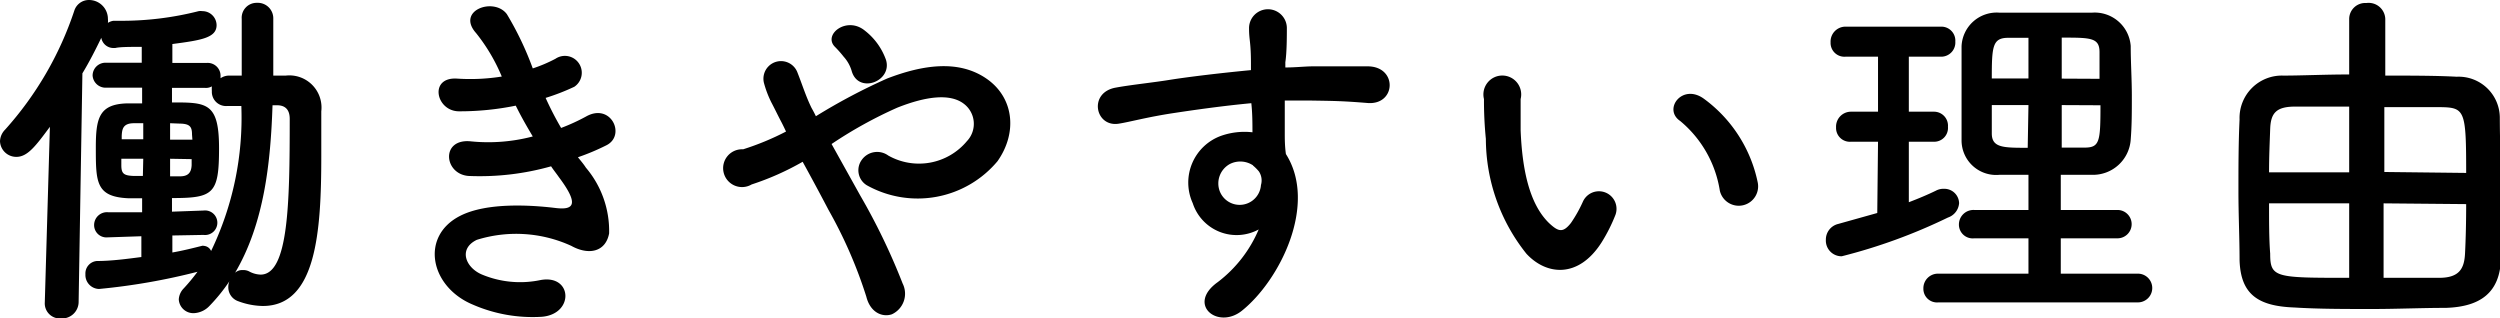 <svg xmlns="http://www.w3.org/2000/svg" viewBox="0 0 132.28 16.84"><g id="Layer_2" data-name="Layer 2"><g id="文字"><path d="M7.48,12.5l-1.8.06h0a.65.65,0,0,1-.7-.65.68.68,0,0,1,.74-.68l1.8,0,0-.74-.74,0c-1.71-.08-1.71-.86-1.71-2.68,0-1.56.17-2.3,1.66-2.34l.79,0V4.64H5.62A.69.69,0,0,1,4.9,4a.68.68,0,0,1,.72-.68l1.88,0c0-.31,0-.59,0-.84-.64,0-1.15,0-1.4.06H6A.65.65,0,0,1,5.36,2c-.31.64-.63,1.27-1,1.88L4.16,16a.88.88,0,0,1-.93.85A.8.8,0,0,1,2.37,16v0l.27-9.29C1.9,7.71,1.46,8.3.87,8.3A.86.86,0,0,1,0,7.47a.92.92,0,0,1,.27-.61A17.82,17.82,0,0,0,3.93.57.81.81,0,0,1,4.71,0a1,1,0,0,1,1,1,1,1,0,0,1,0,.21A.73.73,0,0,1,6,1.1h.33A16.5,16.5,0,0,0,10.51.59a.68.68,0,0,1,.2,0,.75.75,0,0,1,.75.74c0,.68-.84.8-2.34,1,0,.28,0,.61,0,1l1.82,0a.68.68,0,0,1,.73.7v.11A.81.81,0,0,1,12.08,4l.71,0V1A.79.79,0,0,1,13.6.15a.82.82,0,0,1,.86.84V4l.66,0A1.7,1.7,0,0,1,17,5.89c0,.74,0,1.56,0,2.36,0,4-.26,7.94-3.09,7.94a3.86,3.86,0,0,1-1.3-.25.78.78,0,0,1-.53-.76.77.77,0,0,1,.06-.3,9.35,9.35,0,0,1-1.06,1.31,1.21,1.21,0,0,1-.82.38.77.77,0,0,1-.8-.73.91.91,0,0,1,.27-.59,10.07,10.07,0,0,0,.72-.87,33.63,33.63,0,0,1-5.21.91.74.74,0,0,1-.72-.78.66.66,0,0,1,.61-.7c.76,0,1.58-.11,2.35-.21Zm.1-4.1H6.42c0,.13,0,.24,0,.34,0,.45.13.55.66.57l.48,0Zm0-1.88-.49,0c-.59,0-.63.32-.65.66v.19H7.58Zm2.58.6c0-.41-.11-.57-.64-.58L9,6.52v.87h1.18ZM9,8.4l0,.93.52,0c.41,0,.6-.17.62-.59,0-.11,0-.21,0-.32Zm.12,4.06v.9c.57-.1,1.08-.23,1.56-.35a.2.2,0,0,1,.11,0,.45.45,0,0,1,.38.27,16.25,16.25,0,0,0,1.6-7.67H12a.75.75,0,0,1-.79-.79,1.71,1.71,0,0,1,0-.25.62.62,0,0,1-.36.08H9.1v.77c1.84,0,2.49,0,2.49,2.42s-.29,2.64-2.49,2.64v.72l1.67-.06h0a.65.65,0,1,1,0,1.29Zm3.29,2a.56.56,0,0,1,.43-.17.67.67,0,0,1,.34.07,1.35,1.35,0,0,0,.61.17c1.48,0,1.54-3.8,1.54-8.24,0-.53-.28-.71-.64-.72l-.27,0C14.32,8.53,14,11.82,12.41,14.48Z"/><path d="M31,8.87a5.18,5.18,0,0,1,1.23,3.48c-.19,1-1.1,1.16-2,.66a7,7,0,0,0-5-.32c-1,.48-.59,1.48.28,1.84a5.24,5.24,0,0,0,3.08.29c1.69-.32,1.81,1.78.1,1.94A7.92,7.92,0,0,1,25,16.11c-2.25-.95-2.78-3.61-.65-4.69,1.41-.72,3.74-.57,5-.42,1,.13,1.33-.15.22-1.63-.13-.19-.28-.37-.41-.57a13.87,13.87,0,0,1-4.37.51c-1.31-.1-1.48-2,.13-1.83a9.24,9.24,0,0,0,3.27-.26c-.29-.49-.59-1-.9-1.63a14.86,14.86,0,0,1-3,.3c-1.23,0-1.61-1.84-.09-1.73a10.57,10.57,0,0,0,2.35-.11,9.51,9.51,0,0,0-1.36-2.3c-1.07-1.2.95-1.92,1.63-1a16.58,16.58,0,0,1,1.37,2.87,7.72,7.72,0,0,0,1.2-.51.88.88,0,1,1,1,1.48,11.54,11.54,0,0,1-1.52.59,17,17,0,0,0,.82,1.59A10.52,10.52,0,0,0,31,6.17c1.33-.76,2.14,1,1.08,1.52a11.93,11.93,0,0,1-1.5.63C30.73,8.51,30.88,8.68,31,8.87Z"/><path d="M45.52,10.35A33.75,33.75,0,0,1,47.76,15a1.2,1.2,0,0,1-.57,1.63c-.5.17-1.14-.09-1.35-.93a24,24,0,0,0-2-4.59c-.46-.88-.93-1.75-1.37-2.55a14.37,14.37,0,0,1-2.7,1.2,1,1,0,1,1-.45-1.86,14.15,14.15,0,0,0,2.27-.94c-.09-.19-.17-.36-.26-.53-.17-.32-.34-.68-.51-1a5.47,5.47,0,0,1-.4-1.05.93.93,0,0,1,1.78-.53c.25.63.44,1.25.74,1.86.08.14.16.29.23.44a31.61,31.61,0,0,1,3.78-2c1.88-.72,3.76-1,5.23,0s1.67,2.86.6,4.38A5.51,5.51,0,0,1,45.86,9.8a.93.93,0,0,1-.27-1.33A1,1,0,0,1,47,8.23a3.3,3.3,0,0,0,4.16-.76,1.33,1.33,0,0,0-.19-2c-.7-.51-1.92-.4-3.5.23A22.79,22.79,0,0,0,44,7.62Zm-.46-6.61A1.94,1.94,0,0,0,44.64,3a5.93,5.93,0,0,0-.47-.53c-.63-.65.64-1.63,1.59-.85a3.39,3.39,0,0,1,1.12,1.55C47.23,4.31,45.4,5,45.06,3.74Z"/><path d="M63.11,10.75a2.63,2.63,0,0,1,1.52-3.57A3.73,3.73,0,0,1,66.27,7c0-.42,0-1-.06-1.54-1.6.15-3.17.38-4.16.53-1.37.21-2.26.46-2.83.55-1.28.23-1.66-1.67-.15-1.91.76-.14,2-.27,2.79-.4,1-.16,2.66-.36,4.33-.52V3.38c0-1.18-.1-1.25-.1-1.86a1,1,0,0,1,2-.06c0,.44,0,1.31-.08,1.83,0,.09,0,.19,0,.28.55,0,1.05-.06,1.47-.06h2.88c1.6,0,1.52,2.06,0,1.94-1.34-.11-1.8-.11-3-.13-.44,0-.89,0-1.38,0,0,.61,0,1.19,0,1.75,0,.26,0,.66.06,1.08,1.69,2.66-.32,6.69-2.34,8.3-1.27,1-2.92-.34-1.27-1.52a6.84,6.84,0,0,0,2.17-2.79A2.44,2.44,0,0,1,63.11,10.75Zm3.19-2a1.22,1.22,0,0,0-1.21-.08,1.17,1.17,0,0,0-.55,1.45,1.13,1.13,0,0,0,2.18-.33.86.86,0,0,0-.11-.72A2.34,2.34,0,0,0,66.3,8.76Z"/><path d="M80.77,13.43a9.76,9.76,0,0,1-2.15-6.08,20.43,20.43,0,0,1-.1-2.11,1,1,0,1,1,1.94,0c0,.75,0,.78,0,1.66.08,2,.44,3.87,1.5,4.9.5.47.74.53,1.16,0a7.12,7.12,0,0,0,.63-1.12.93.93,0,0,1,1.73.68,8.71,8.71,0,0,1-.74,1.47C83.52,14.74,81.83,14.57,80.77,13.43ZM91,10.09a6,6,0,0,0-2.1-3.69c-.92-.62.11-2,1.25-1.18A7.31,7.31,0,0,1,93,9.63,1,1,0,0,1,91,10.09Z"/><path d="M99.37,7.5H97.93a.73.73,0,0,1-.78-.76.79.79,0,0,1,.78-.83h1.44V3H97.64a.73.73,0,0,1-.78-.76.79.79,0,0,1,.78-.83h5.07a.74.74,0,0,1,.75.79.75.75,0,0,1-.75.8H101V5.91h1.33a.74.74,0,0,1,.74.8.73.73,0,0,1-.74.79H101v3.2c.5-.19,1-.4,1.43-.61a.85.85,0,0,1,.43-.1.78.78,0,0,1,.8.76.87.87,0,0,1-.59.76,29.1,29.1,0,0,1-5.62,2.05.83.83,0,0,1-.84-.87.85.85,0,0,1,.65-.84l2.07-.58Zm3.19,8.5a.72.72,0,0,1-.79-.73.77.77,0,0,1,.79-.79h4.77V12.61h-2.87a.73.73,0,0,1-.81-.72.77.77,0,0,1,.81-.78h2.87V9.25c-.53,0-1,0-1.54,0a1.83,1.83,0,0,1-2-1.84c0-.78,0-1.63,0-2.49s0-1.71,0-2.47a1.86,1.86,0,0,1,2-1.78c.76,0,1.56,0,2.4,0s1.67,0,2.5,0a1.91,1.91,0,0,1,2.05,1.76c0,.86.06,1.75.06,2.64s0,1.56-.06,2.32a2,2,0,0,1-2.05,1.86c-.55,0-1.1,0-1.65,0v1.86h3a.75.75,0,1,1,0,1.5h-3v1.87h4.08a.76.76,0,0,1,0,1.52Zm4.77-14c-.38,0-.74,0-1.06,0-.84,0-.88.44-.88,2.15h1.94Zm0,3.56h-1.94c0,.49,0,1,0,1.5,0,.76.61.76,1.9.76Zm3.76-1.39c0-.47,0-1,0-1.41,0-.77-.47-.77-2-.77V4.16Zm-2,1.39V7.81c.4,0,.82,0,1.2,0,.81,0,.85-.31.85-2.24Z"/><path d="M124.3,1a.85.85,0,0,1,.91-.84.88.88,0,0,1,1,.84V4c1.35,0,2.66,0,3.78.06a2.18,2.18,0,0,1,2.28,2.14c0,1.22.06,2.7.06,4.13,0,1.23,0,2.43,0,3.38-.06,1.76-1.07,2.52-2.91,2.58-1.27,0-2.6.06-3.89.06-1.47,0-2.87,0-4.13-.08-1.93-.07-2.85-.7-2.9-2.52,0-1.14-.06-2.38-.06-3.63s0-2.55.06-3.8A2.24,2.24,0,0,1,120.82,4c1,0,2.18-.06,3.48-.06Zm0,4.64c-1.07,0-2.07,0-2.85,0-1,0-1.3.33-1.33,1.18s-.06,1.5-.06,2.3h4.24Zm0,5.12h-4.24c0,1,0,1.89.06,2.66,0,1.28.28,1.28,4.18,1.28Zm6.19-1.61c0-3.27-.06-3.46-1.33-3.48-.91,0-2,0-3,0V9.1Zm-4.37,1.61v3.94c1,0,2,0,2.94,0,1.07,0,1.33-.49,1.37-1.29s.06-1.69.06-2.61Z"/></g></g></svg>